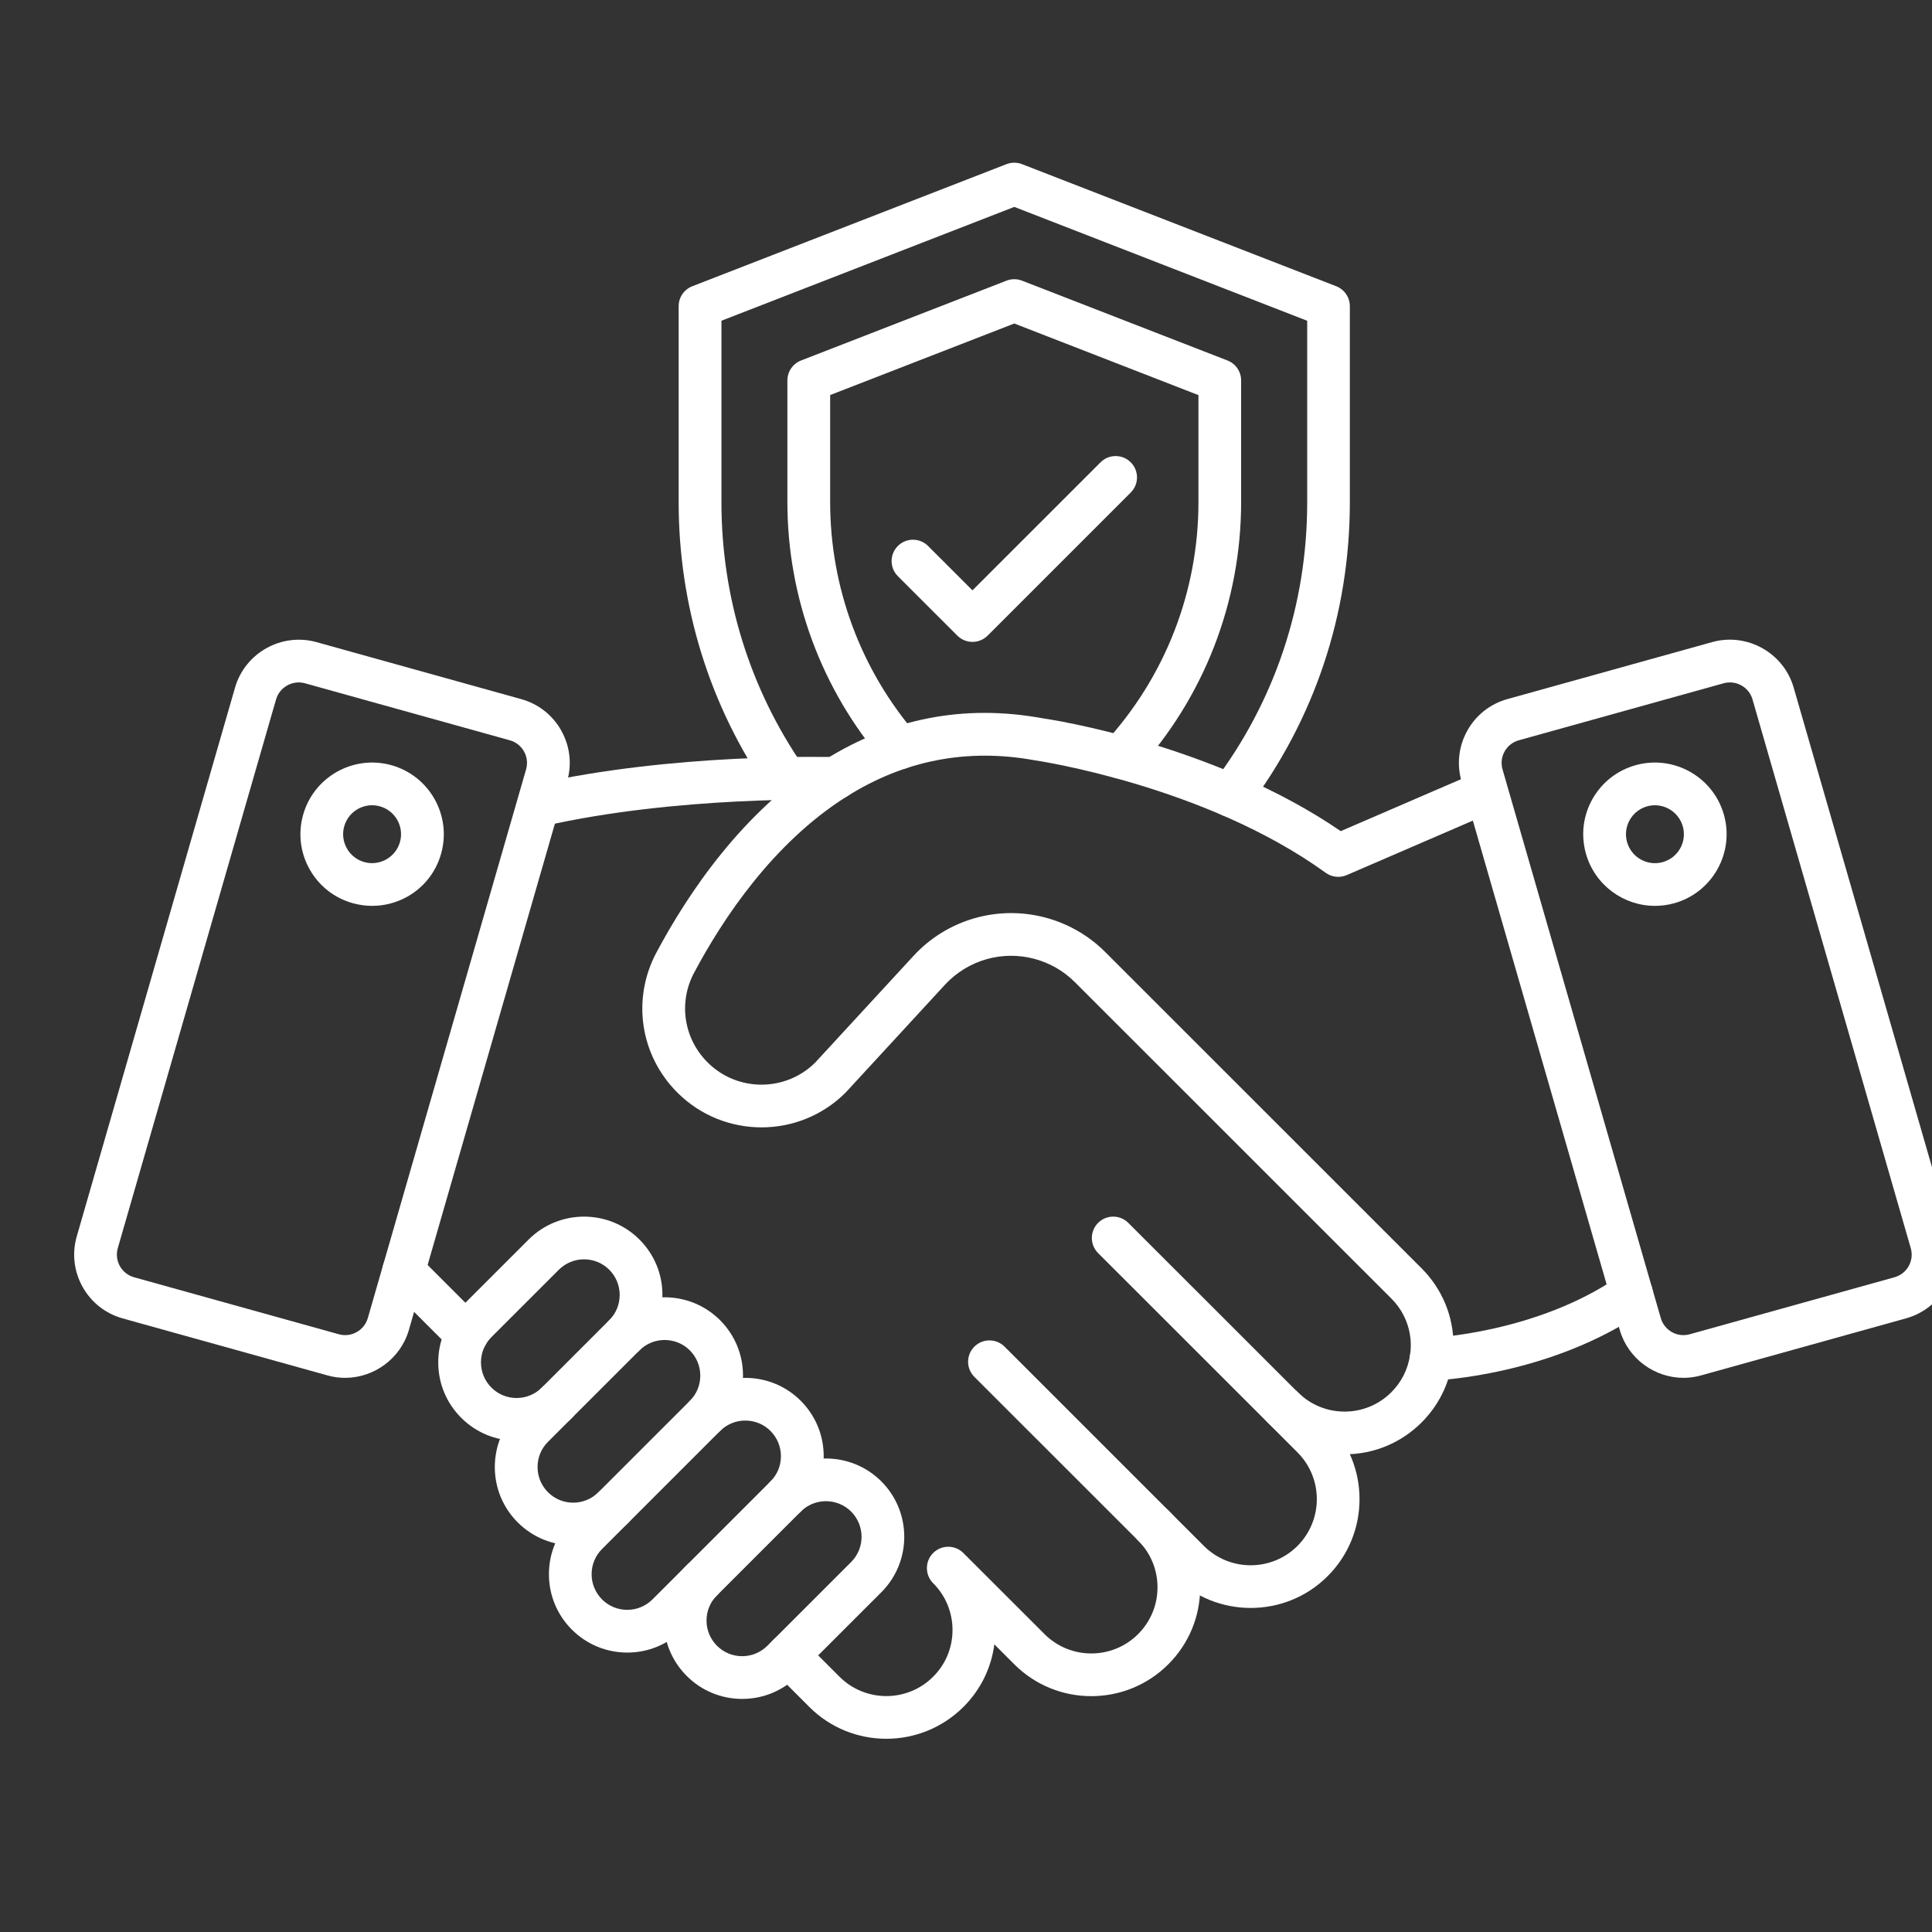 <svg xmlns="http://www.w3.org/2000/svg" xmlns:xlink="http://www.w3.org/1999/xlink" width="500" zoomAndPan="magnify" viewBox="0 0 375 375" height="500" preserveAspectRatio="xMidYMid meet" version="1.0"><rect x="0" y="0" width="375" height="375" fill="#333333" stroke="none"/><defs><clipPath id="12093ae489"><path d="M 148 291 L 233 291 L 233 337.453 L 148 337.453 Z M 148 291 " clip-rule="nonzero"/></clipPath><clipPath id="0b93ea0f77"><path d="M 131 31.453 L 263 31.453 L 263 159 L 131 159 Z M 131 31.453 " clip-rule="nonzero"/></clipPath></defs><path fill="#ffffff" d="M 66.98 267.438 C 65.844 267.438 64.699 267.289 63.555 266.965 L 23.812 255.902 C 20.48 254.973 17.719 252.801 16.031 249.781 C 14.348 246.766 13.949 243.273 14.906 239.957 L 45.621 133.461 C 47.57 126.711 54.652 122.754 61.43 124.637 L 101.172 135.699 C 104.504 136.629 107.266 138.801 108.949 141.82 C 110.633 144.84 111.043 148.332 110.078 151.656 L 79.363 258.148 C 77.738 263.746 72.562 267.438 66.98 267.438 Z M 65.777 258.98 C 68.184 259.652 70.695 258.242 71.391 255.844 L 102.109 149.352 C 102.449 148.172 102.309 146.93 101.711 145.859 C 101.113 144.789 100.133 144.02 98.949 143.688 L 59.199 132.625 C 56.793 131.953 54.281 133.363 53.582 135.758 L 22.867 242.254 C 22.527 243.43 22.668 244.676 23.266 245.746 C 23.863 246.812 24.844 247.586 26.027 247.918 Z M 65.777 258.98 " fill-opacity="1" fill-rule="nonzero"/><path fill="#ffffff" d="M 72.246 175.828 C 70.992 175.828 69.734 175.656 68.496 175.316 C 64.914 174.32 61.938 171.988 60.113 168.754 C 58.285 165.52 57.832 161.766 58.824 158.191 C 60.883 150.801 68.57 146.465 75.961 148.52 C 83.352 150.578 87.691 158.266 85.633 165.652 C 84.641 169.234 82.309 172.215 79.074 174.039 C 76.949 175.223 74.609 175.828 72.246 175.828 Z M 72.215 156.301 C 71.258 156.301 70.312 156.547 69.461 157.027 C 68.148 157.766 67.211 158.969 66.805 160.414 C 65.977 163.398 67.727 166.5 70.711 167.328 C 72.156 167.734 73.672 167.543 74.984 166.805 C 76.293 166.066 77.23 164.867 77.637 163.422 C 78.469 160.438 76.719 157.336 73.73 156.508 C 73.227 156.367 72.719 156.301 72.215 156.301 Z M 81.629 164.535 Z M 81.629 164.535 " fill-opacity="1" fill-rule="nonzero"/><path fill="#ffffff" d="M 326.781 267.438 C 321.188 267.438 316.012 263.758 314.395 258.141 L 283.68 151.648 C 282.727 148.32 283.125 144.832 284.809 141.812 C 286.492 138.793 289.254 136.621 292.59 135.691 L 332.336 124.629 C 339.105 122.746 346.199 126.703 348.148 133.453 L 378.863 239.949 C 379.816 243.273 379.418 246.766 377.734 249.773 C 376.051 252.793 373.289 254.965 369.953 255.895 L 330.207 266.957 C 329.059 267.281 327.906 267.438 326.781 267.438 Z M 335.77 132.457 C 335.363 132.457 334.957 132.508 334.551 132.625 L 294.805 143.688 C 293.617 144.02 292.637 144.789 292.039 145.859 C 291.445 146.93 291.301 148.172 291.645 149.352 L 322.359 255.844 C 323.047 258.242 325.566 259.652 327.973 258.98 L 367.715 247.918 C 368.898 247.586 369.879 246.812 370.477 245.746 C 371.074 244.676 371.215 243.43 370.875 242.254 L 340.16 135.758 C 339.594 133.762 337.754 132.457 335.77 132.457 Z M 333.441 128.625 Z M 333.441 128.625 " fill-opacity="1" fill-rule="nonzero"/><path fill="#ffffff" d="M 321.223 175.828 C 315.133 175.828 309.527 171.797 307.816 165.645 C 306.82 162.062 307.277 158.316 309.102 155.082 C 310.93 151.848 313.906 149.516 317.488 148.52 C 324.879 146.465 332.57 150.801 334.625 158.191 C 336.684 165.578 332.344 173.266 324.953 175.324 C 323.703 175.664 322.449 175.828 321.223 175.828 Z M 321.215 156.301 C 320.715 156.301 320.211 156.367 319.711 156.508 C 318.27 156.914 317.066 157.852 316.328 159.16 C 315.59 160.469 315.406 161.98 315.805 163.43 C 316.211 164.875 317.148 166.078 318.461 166.816 C 319.762 167.551 321.281 167.734 322.73 167.336 C 325.719 166.508 327.469 163.406 326.637 160.422 C 325.934 157.934 323.676 156.301 321.215 156.301 Z M 321.215 156.301 " fill-opacity="1" fill-rule="nonzero"/><path fill="#ffffff" d="M 277.758 267.977 C 275.535 267.977 273.691 266.219 273.617 263.98 C 273.535 261.691 275.32 259.777 277.609 259.684 C 277.816 259.676 298.312 258.773 314.32 247.691 C 316.203 246.391 318.793 246.863 320.094 248.746 C 321.395 250.629 320.922 253.207 319.039 254.52 C 300.992 267.008 278.844 267.945 277.914 267.977 C 277.855 267.977 277.809 267.977 277.758 267.977 Z M 277.758 267.977 " fill-opacity="1" fill-rule="nonzero"/><path fill="#ffffff" d="M 90.629 263.16 C 89.566 263.16 88.504 262.754 87.691 261.949 L 75.398 249.66 C 73.781 248.043 73.781 245.414 75.398 243.797 C 77.016 242.18 79.645 242.18 81.262 243.797 L 93.555 256.086 C 95.172 257.703 95.172 260.332 93.555 261.949 C 92.75 262.762 91.691 263.16 90.629 263.16 Z M 90.629 263.16 " fill-opacity="1" fill-rule="nonzero"/><g clip-path="url(#12093ae489)"><path fill="#ffffff" d="M 172.031 337.496 C 166.617 337.496 161.207 335.438 157.086 331.316 L 150.012 324.242 C 148.391 322.625 148.391 319.996 150.012 318.379 C 151.629 316.762 154.258 316.762 155.875 318.379 L 162.949 325.453 C 167.961 330.461 176.105 330.461 181.117 325.453 C 183.547 323.039 184.883 319.816 184.883 316.383 C 184.883 314.715 184.566 313.09 183.945 311.547 C 183.305 309.961 182.359 308.535 181.125 307.301 C 179.508 305.684 179.508 303.055 181.125 301.438 C 182.742 299.82 185.371 299.82 186.988 301.438 L 202.738 317.176 C 207.75 322.188 215.895 322.188 220.906 317.176 C 223.328 314.758 224.672 311.523 224.672 308.098 C 224.672 304.672 223.336 301.445 220.906 299.016 C 219.289 297.398 219.289 294.77 220.906 293.152 C 222.523 291.535 225.152 291.535 226.77 293.152 C 230.758 297.141 232.957 302.449 232.957 308.098 C 232.957 313.746 230.758 319.051 226.77 323.039 C 218.523 331.285 205.113 331.285 196.875 323.039 L 193 319.168 C 192.406 323.77 190.312 328.016 186.98 331.332 C 182.848 335.438 177.441 337.496 172.031 337.496 Z M 172.031 337.496 " fill-opacity="1" fill-rule="nonzero"/></g><path fill="#ffffff" d="M 242.762 312.102 C 237.344 312.102 231.938 310.047 227.816 305.926 L 189.121 267.246 C 187.504 265.629 187.504 263 189.121 261.383 C 190.738 259.766 193.367 259.766 194.984 261.383 L 233.672 300.062 C 238.68 305.07 246.828 305.07 251.836 300.062 C 256.848 295.051 256.848 286.91 251.836 281.902 L 213.141 243.223 C 211.523 241.605 211.523 238.977 213.141 237.359 C 214.758 235.742 217.387 235.742 219.004 237.359 L 257.699 276.039 C 265.945 284.281 265.945 297.691 257.699 305.926 C 253.586 310.047 248.172 312.102 242.762 312.102 Z M 242.762 312.102 " fill-opacity="1" fill-rule="nonzero"/><path fill="#ffffff" d="M 260.984 282.281 C 255.336 282.281 250.027 280.086 246.039 276.086 C 244.422 274.469 244.422 271.84 246.039 270.223 C 247.656 268.605 250.285 268.605 251.902 270.223 C 254.332 272.652 257.551 273.988 260.984 273.988 C 264.418 273.988 267.637 272.652 270.066 270.223 C 271.992 268.293 273.238 265.855 273.66 263.184 C 273.777 262.496 273.836 261.824 273.836 261.145 C 273.836 257.719 272.5 254.492 270.066 252.055 L 208.637 190.641 C 204.168 186.168 197.605 184.461 191.523 186.168 C 188.406 187.047 185.594 188.773 183.395 191.16 L 164.254 211.941 C 164.211 211.984 164.176 212.027 164.137 212.066 C 155.129 221.074 140.48 221.074 131.473 212.066 C 124.238 204.836 122.605 193.922 127.398 184.91 C 133.555 173.348 144.188 157.5 159.914 147.594 C 159.973 147.559 160.031 147.516 160.09 147.484 C 173.02 139.391 187.195 136.672 202.207 139.391 C 204.465 139.723 235.719 144.523 260.238 161.324 L 286.809 149.848 C 288.914 148.945 291.352 149.906 292.258 152.012 C 293.168 154.109 292.199 156.555 290.09 157.461 L 261.391 169.859 C 260.047 170.438 258.496 170.266 257.32 169.41 C 233.871 152.461 201.281 147.633 200.957 147.594 C 200.906 147.582 200.848 147.574 200.797 147.566 C 187.793 145.195 175.523 147.559 164.344 154.609 C 164.285 154.641 164.234 154.676 164.176 154.707 C 150.078 163.656 140.379 178.176 134.723 188.809 C 131.652 194.578 132.699 201.57 137.336 206.203 C 143.082 211.953 152.434 211.977 158.215 206.262 L 177.301 185.547 C 180.535 182.031 184.684 179.484 189.285 178.191 C 198.254 175.672 207.926 178.191 214.512 184.777 L 275.941 246.191 C 279.93 250.188 282.129 255.496 282.129 261.137 C 282.129 262.281 282.039 263.418 281.855 264.512 C 281.168 268.883 279.125 272.895 275.949 276.078 C 271.941 280.086 266.633 282.281 260.984 282.281 Z M 260.984 282.281 " fill-opacity="1" fill-rule="nonzero"/><path fill="#ffffff" d="M 104.547 160.469 C 102.656 160.469 100.945 159.168 100.508 157.246 C 100 155.016 101.395 152.793 103.625 152.277 C 130.594 146.141 160.91 146.922 162.227 146.953 C 164.469 147.012 166.277 148.844 166.277 151.102 C 166.277 153.43 164.344 155.328 162.004 155.246 C 160.762 155.215 131.438 154.449 105.469 160.363 C 105.16 160.438 104.852 160.469 104.547 160.469 Z M 104.547 160.469 " fill-opacity="1" fill-rule="nonzero"/><path fill="#ffffff" d="M 100.273 279.645 C 96.211 279.645 92.387 278.062 89.516 275.191 C 86.645 272.324 85.062 268.5 85.062 264.438 C 85.062 260.371 86.645 256.559 89.516 253.68 L 102.605 240.594 C 108.535 234.664 118.191 234.664 124.121 240.594 C 126.992 243.465 128.578 247.285 128.578 251.352 C 128.578 255.414 126.992 259.238 124.121 262.105 C 122.504 263.723 119.875 263.723 118.258 262.105 C 116.641 260.488 116.641 257.859 118.258 256.242 C 119.566 254.934 120.281 253.199 120.281 251.352 C 120.281 249.5 119.559 247.77 118.258 246.457 C 115.562 243.762 111.176 243.762 108.469 246.457 L 95.379 259.543 C 94.07 260.855 93.355 262.586 93.355 264.438 C 93.355 266.285 94.078 268.02 95.379 269.328 C 96.691 270.641 98.426 271.352 100.273 271.352 C 102.125 271.352 103.859 270.629 105.168 269.328 C 106.785 267.711 109.414 267.711 111.031 269.328 C 112.648 270.945 112.648 273.574 111.031 275.191 C 108.156 278.062 104.34 279.645 100.273 279.645 Z M 100.273 279.645 " fill-opacity="1" fill-rule="nonzero"/><path fill="#ffffff" d="M 111.258 299.953 C 107.359 299.953 103.469 298.469 100.5 295.508 C 97.629 292.641 96.043 288.816 96.043 284.754 C 96.043 280.691 97.629 276.867 100.5 273.996 L 118.25 256.25 C 124.18 250.32 133.836 250.32 139.766 256.25 C 142.637 259.129 144.219 262.945 144.219 267.008 C 144.219 271.07 142.637 274.895 139.766 277.762 C 138.148 279.379 135.52 279.379 133.902 277.762 C 132.285 276.145 132.285 273.516 133.902 271.898 C 135.211 270.59 135.926 268.855 135.926 267.008 C 135.926 265.156 135.203 263.426 133.902 262.113 C 131.207 259.418 126.809 259.418 124.113 262.113 L 106.363 279.859 C 105.051 281.172 104.34 282.902 104.34 284.754 C 104.34 286.602 105.062 288.336 106.363 289.645 C 109.059 292.34 113.445 292.34 116.152 289.645 C 117.77 288.027 120.398 288.027 122.016 289.645 C 123.633 291.262 123.633 293.891 122.016 295.508 C 119.055 298.469 115.156 299.953 111.258 299.953 Z M 111.258 299.953 " fill-opacity="1" fill-rule="nonzero"/><path fill="#ffffff" d="M 121.758 320.762 C 117.695 320.762 113.871 319.176 111 316.309 C 108.129 313.438 106.547 309.613 106.547 305.551 C 106.547 301.488 108.129 297.672 111 294.797 L 133.91 271.891 C 139.84 265.961 149.496 265.961 155.426 271.891 C 158.297 274.77 159.879 278.582 159.879 282.648 C 159.879 286.711 158.297 290.531 155.426 293.402 L 132.516 316.309 C 129.637 319.176 125.824 320.762 121.758 320.762 Z M 144.66 275.73 C 142.883 275.73 141.117 276.402 139.766 277.754 L 116.855 300.66 C 115.547 301.969 114.832 303.703 114.832 305.551 C 114.832 307.402 115.555 309.133 116.855 310.445 C 118.168 311.754 119.898 312.469 121.75 312.469 C 123.598 312.469 125.332 311.746 126.645 310.445 L 149.555 287.539 C 150.863 286.23 151.578 284.496 151.578 282.648 C 151.578 280.797 150.855 279.062 149.555 277.754 C 148.211 276.402 146.434 275.73 144.66 275.73 Z M 144.66 275.73 " fill-opacity="1" fill-rule="nonzero"/><path fill="#ffffff" d="M 144.055 329.758 C 139.988 329.758 136.164 328.172 133.297 325.305 C 130.426 322.434 128.84 318.613 128.84 314.547 C 128.84 310.484 130.426 306.664 133.297 303.793 C 134.914 302.176 137.543 302.176 139.16 303.793 C 140.777 305.41 140.777 308.039 139.16 309.656 C 137.852 310.965 137.137 312.699 137.137 314.547 C 137.137 316.398 137.859 318.133 139.16 319.441 C 140.473 320.75 142.203 321.465 144.055 321.465 C 145.902 321.465 147.637 320.742 148.949 319.441 L 165.207 303.188 C 167.902 300.492 167.902 296.098 165.207 293.402 C 162.512 290.707 158.121 290.707 155.418 293.402 C 153.801 295.02 151.172 295.02 149.555 293.402 C 147.938 291.785 147.938 289.156 149.555 287.539 C 155.484 281.609 165.141 281.609 171.07 287.539 C 177 293.469 177 303.121 171.07 309.051 L 154.812 325.305 C 151.941 328.172 148.117 329.758 144.055 329.758 Z M 144.055 329.758 " fill-opacity="1" fill-rule="nonzero"/><g clip-path="url(#0b93ea0f77)"><path fill="#ffffff" d="M 238.84 158.539 C 237.969 158.539 237.09 158.266 236.34 157.699 C 234.516 156.316 234.152 153.719 235.535 151.895 C 247.441 136.18 253.727 117.355 253.727 97.48 L 253.727 62.262 L 196.875 40.16 L 140.031 62.254 L 140.031 97.473 C 140.031 115.949 145.531 133.676 155.941 148.746 C 157.242 150.629 156.77 153.215 154.887 154.516 C 153.004 155.82 150.418 155.348 149.113 153.465 C 137.742 137.012 131.727 117.648 131.727 97.48 L 131.727 59.426 C 131.727 57.715 132.781 56.184 134.375 55.559 L 195.367 31.859 C 196.336 31.484 197.406 31.484 198.367 31.859 L 259.359 55.559 C 260.953 56.184 262.004 57.715 262.004 59.426 L 262.004 97.48 C 262.004 119.18 255.137 139.73 242.141 156.906 C 241.328 157.965 240.09 158.539 238.84 158.539 Z M 238.84 158.539 " fill-opacity="1" fill-rule="nonzero"/></g><path fill="#ffffff" d="M 217.488 151.133 C 216.484 151.133 215.48 150.777 214.684 150.047 C 212.992 148.496 212.883 145.875 214.426 144.191 C 226.156 131.406 232.617 114.82 232.617 97.48 L 232.617 76.691 L 196.875 62.793 L 161.133 76.68 L 161.133 97.473 C 161.133 113.973 167.047 129.945 177.789 142.457 C 179.281 144.199 179.082 146.812 177.34 148.305 C 175.609 149.797 172.988 149.598 171.492 147.859 C 159.457 133.844 152.832 115.949 152.832 97.461 L 152.832 73.836 C 152.832 72.129 153.883 70.594 155.477 69.973 L 195.367 54.473 C 196.336 54.102 197.406 54.102 198.367 54.473 L 238.258 69.973 C 239.852 70.594 240.902 72.129 240.902 73.836 L 240.902 97.465 C 240.902 116.883 233.672 135.461 220.539 149.781 C 219.727 150.676 218.609 151.133 217.488 151.133 Z M 217.488 151.133 " fill-opacity="1" fill-rule="nonzero"/><path fill="#ffffff" d="M 188.754 124.59 C 187.691 124.59 186.633 124.184 185.82 123.379 L 174.273 111.836 C 172.656 110.219 172.656 107.59 174.273 105.973 C 175.891 104.355 178.52 104.355 180.137 105.973 L 188.754 114.586 L 213.613 89.734 C 215.23 88.117 217.859 88.117 219.477 89.734 C 221.098 91.352 221.098 93.98 219.477 95.598 L 191.684 123.387 C 190.879 124.184 189.816 124.59 188.754 124.59 Z M 188.754 124.59 " fill-opacity="1" fill-rule="nonzero"/></svg>